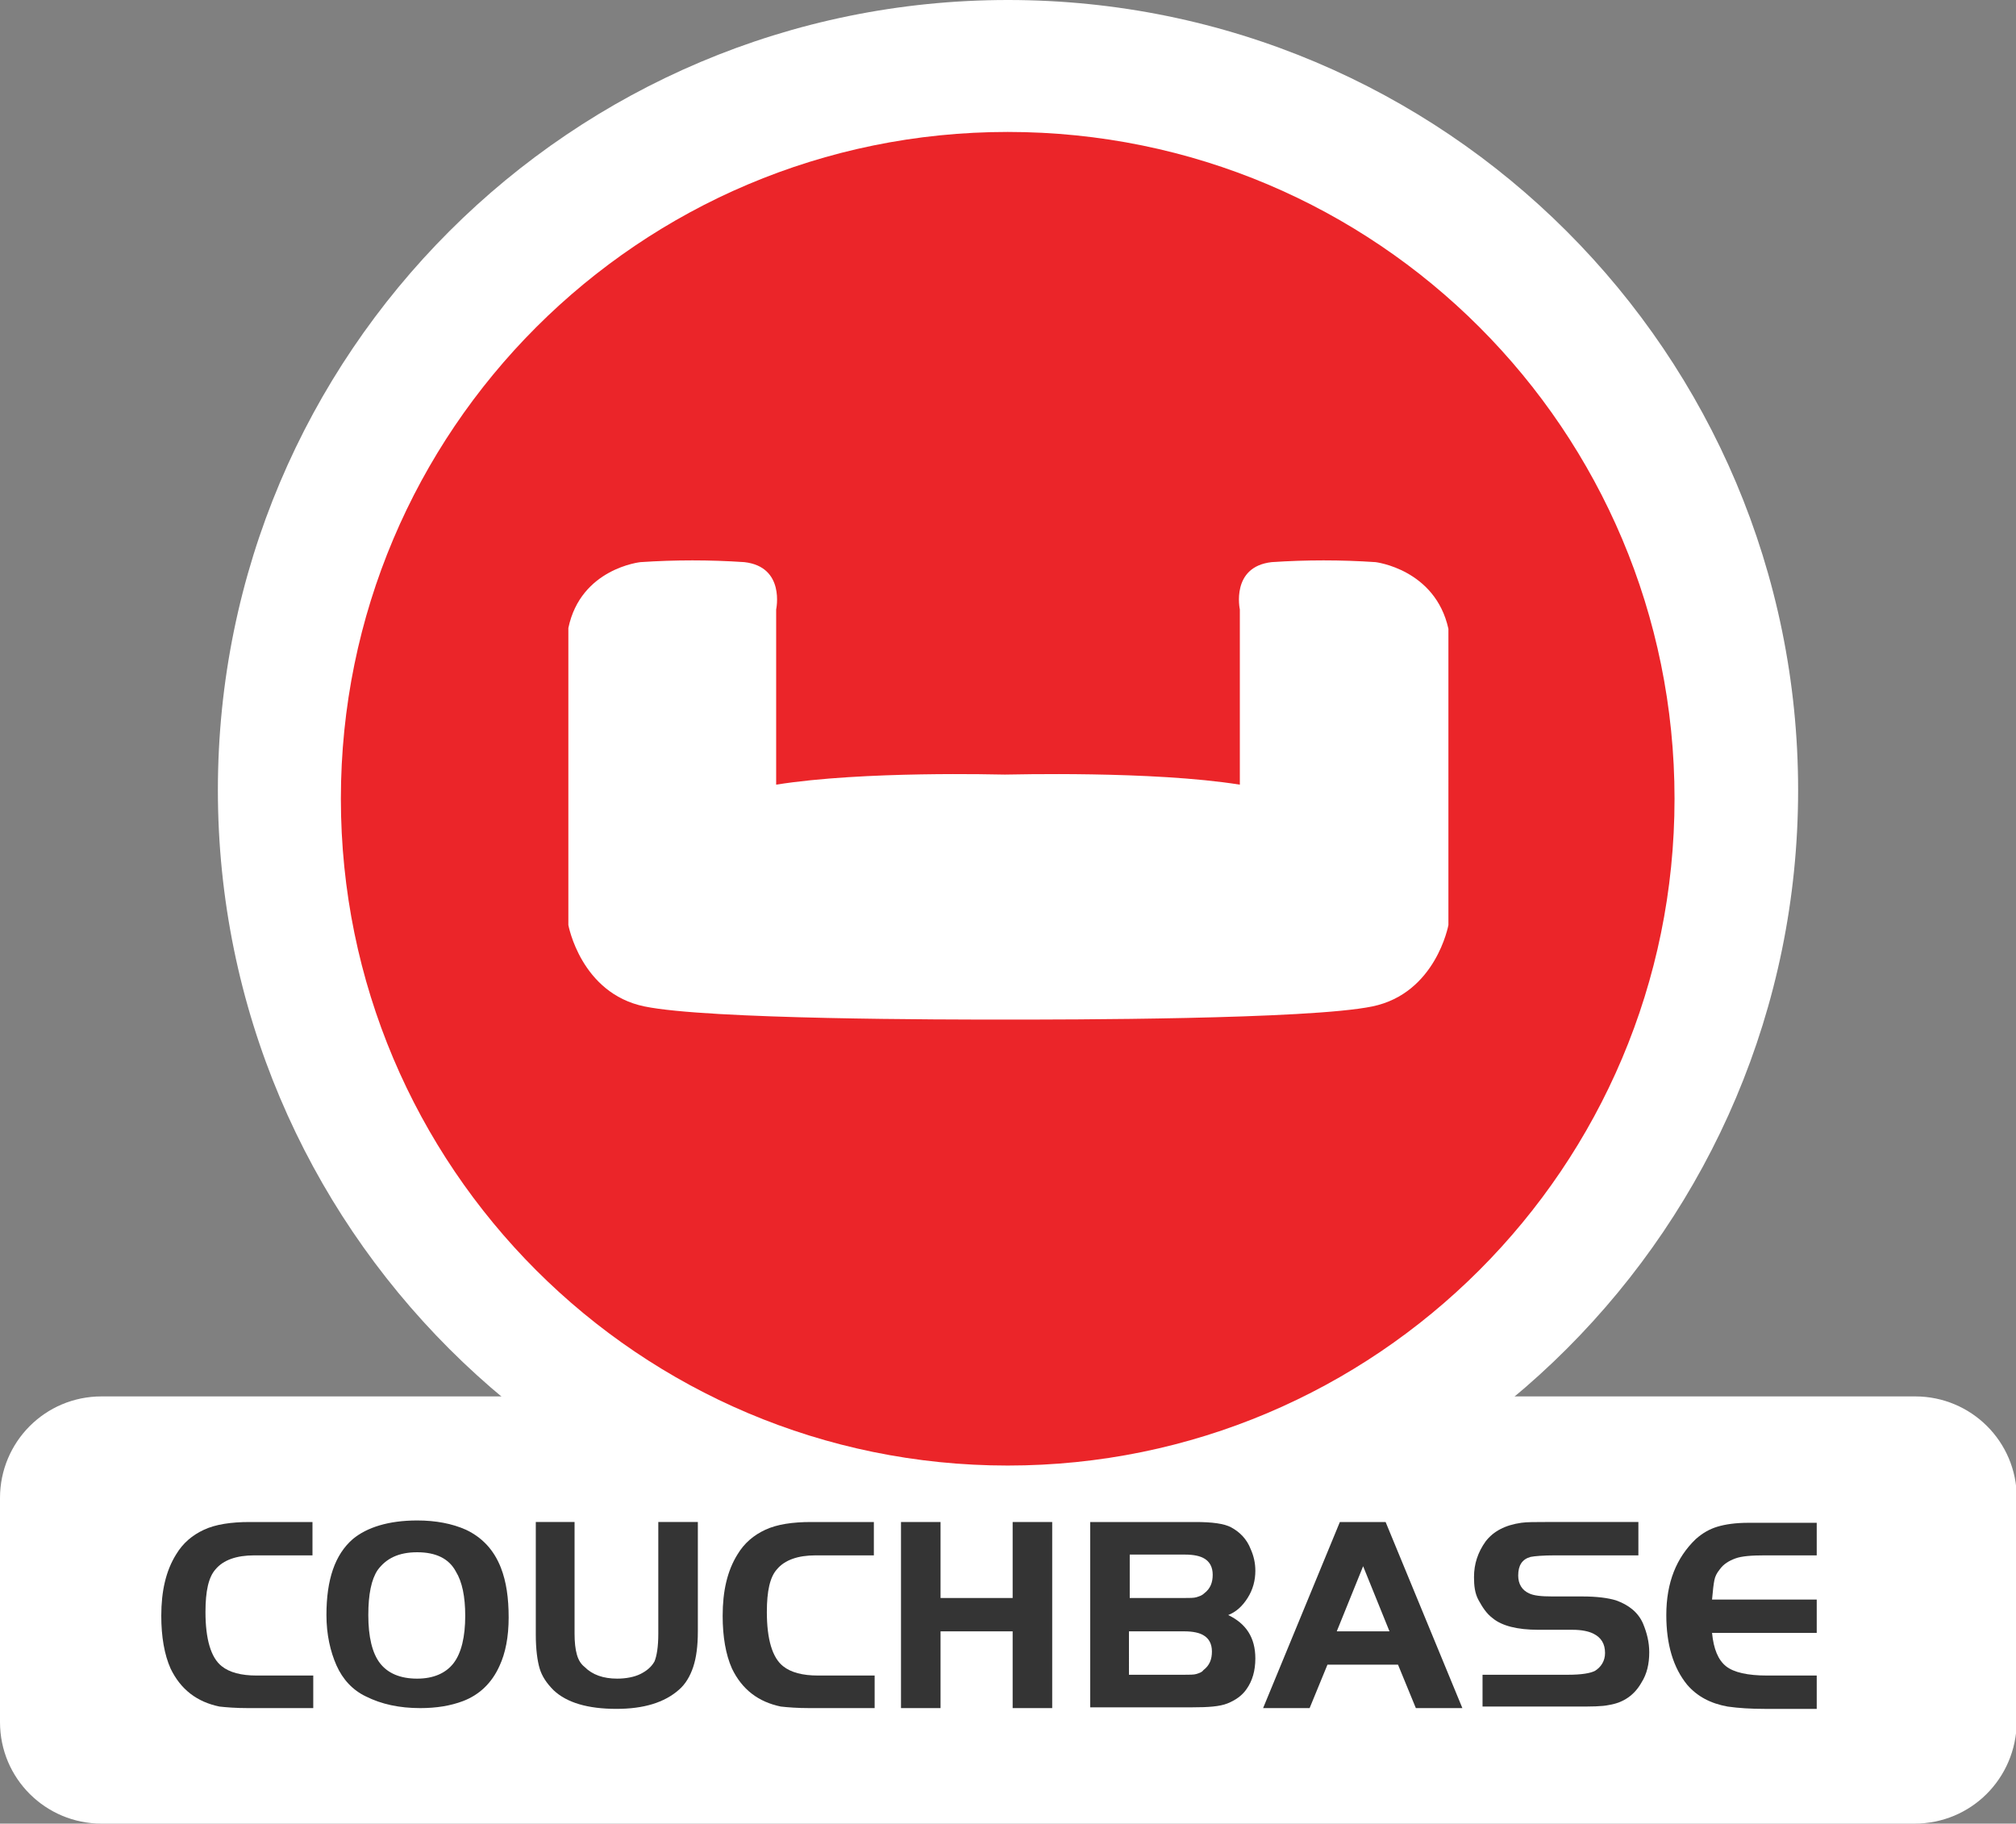 <?xml version="1.0" encoding="utf-8"?>
<!-- Generator: Adobe Illustrator 27.0.0, SVG Export Plug-In . SVG Version: 6.00 Build 0)  -->
<svg version="1.1" id="Layer_1" xmlns="http://www.w3.org/2000/svg" xmlns:xlink="http://www.w3.org/1999/xlink" x="0px" y="0px"
	 viewBox="0 0 260 235.2" style="enable-background:new 0 0 260 235.2;" xml:space="preserve">
<rect x="0" y="0" width="260" height="235.2" fill="#808080" stroke="none"/>
<style type="text/css">
	.st0{clip-path:url(#SVGID_00000163787511016845220760000013215578502826377123_);}
	.st1{fill:#FFFFFF;}
	.st2{clip-path:url(#SVGID_00000027565459026641343260000007834549196375325357_);}
	.st3{fill:url(#Rectangle_2711_00000085939841073600179620000000242949574200943294_);}
	.st4{clip-path:url(#SVGID_00000171721767217269744440000011020301877042841506_);}
	.st5{enable-background:new    ;}
	.st6{fill:#343434;}
</style>
<g id="Group_8616" transform="translate(0 0)">
	<g id="Group_8611" transform="translate(0 0)">
		<g>
			<defs>
				<rect id="SVGID_1_" width="260" height="235.2"/>
			</defs>
			<clipPath id="SVGID_00000065072423250686230970000012305924780780148131_">
				<use xlink:href="#SVGID_1_"  style="overflow:visible;"/>
			</clipPath>
			<g id="Group_8610" style="clip-path:url(#SVGID_00000065072423250686230970000012305924780780148131_);">
				<path id="Path_34121" class="st1" d="M246.9,235.2H13.1c-7.2,0-13.1-5.8-13.1-13.1v-28.9c0-7.2,5.8-13.1,13.1-13.1c0,0,0,0,0,0
					h233.9c7.2,0,13.1,5.8,13.1,13.1c0,0,0,0,0,0v28.9C260,229.4,254.2,235.2,246.9,235.2C246.9,235.2,246.9,235.2,246.9,235.2"/>
				<path id="Path_34122" class="st1" d="M231.9,101.9c0,56.3-45.6,101.9-101.9,101.9S28.1,158.2,28.1,101.9S73.7,0,130,0
					c0,0,0,0,0,0C186.3,0,231.9,45.6,231.9,101.9"/>
			</g>
		</g>
	</g>
	<g id="Group_8613" transform="translate(43.962 17.017)">
		<g>
			<defs>
				<path id="SVGID_00000066494380432204098680000001053320792549939078_" d="M0,86c0,47.5,38.5,86,86,86s86-38.5,86-86
					S133.6,0,86,0C38.5,0,0,38.5,0,86"/>
			</defs>
			<clipPath id="SVGID_00000055695202047323679640000011729236709643841156_">
				<use xlink:href="#SVGID_00000066494380432204098680000001053320792549939078_"  style="overflow:visible;"/>
			</clipPath>
			<g id="Group_8612" style="clip-path:url(#SVGID_00000055695202047323679640000011729236709643841156_);">
				
					<linearGradient id="Rectangle_2711_00000138550802751604516670000002288811236100095901_" gradientUnits="userSpaceOnUse" x1="-659.629" y1="847.816" x2="-659.615" y2="847.816" gradientTransform="matrix(172.076 0 0 -172.076 113460.852 145974.828)">
					<stop  offset="0" style="stop-color:#B6292F"/>
					<stop  offset="1" style="stop-color:#EB2529"/>
				</linearGradient>
				
					<rect id="Rectangle_2711" x="0" y="0" style="fill:url(#Rectangle_2711_00000138550802751604516670000002288811236100095901_);" width="172.1" height="172.1"/>
			</g>
		</g>
	</g>
	<g id="Group_8615" transform="translate(0 0)">
		<g>
			<defs>
				<rect id="SVGID_00000163040828450926261490000000619095825379725461_" width="260" height="235.2"/>
			</defs>
			<clipPath id="SVGID_00000161611012686783933220000001144109031010332060_">
				<use xlink:href="#SVGID_00000163040828450926261490000000619095825379725461_"  style="overflow:visible;"/>
			</clipPath>
			<g id="Group_8614" style="clip-path:url(#SVGID_00000161611012686783933220000001144109031010332060_);">
				<path id="Path_34124" class="st1" d="M177.4,72.5c-4.5-0.3-8.9-0.3-13.4,0c-5.3,0.6-4.1,6.1-4.1,6.1v22.6
					c-11.3-1.8-29.5-1.3-30.3-1.3c-0.8,0-18.2-0.5-29.5,1.3V78.6c0,0,1.2-5.5-4.1-6.1c-4.5-0.3-8.9-0.3-13.4,0c0,0-7.7,0.8-9.3,8.5
					v38.3c0,0,1.6,8.8,9.8,10.5c8.2,1.7,39.1,1.7,46.5,1.7h0.1c7.4,0,39.1,0,47.3-1.7c8.2-1.7,9.8-10.5,9.8-10.5V81.1
					C185.1,73.4,177.4,72.5,177.4,72.5"/>
			</g>
		</g>
	</g>
	<g class="st5">
		<path class="st6" d="M40.4,216v4.3H32c-1.6,0-2.8-0.1-3.7-0.2c-2.9-0.6-5-2.2-6.3-4.9c-0.8-1.8-1.2-4.1-1.2-6.8
			c0-3.2,0.6-5.8,1.9-7.9c0.9-1.5,2.1-2.5,3.6-3.2s3.5-1,5.9-1h8.1v4.3h-7.5c-2.3,0-4,0.6-5,1.8c-0.9,1-1.3,2.8-1.3,5.5
			c0,3.5,0.7,5.9,2.1,7c1,0.8,2.5,1.2,4.5,1.2H40.4z"/>
	</g>
	<g class="st5">
		<path class="st6" d="M53.8,196.1c2.4,0,4.5,0.4,6.3,1.2c2.1,1,3.6,2.6,4.5,4.9c0.7,1.8,1,3.9,1,6.4s-0.4,4.6-1.2,6.3
			c-1,2.2-2.6,3.7-4.7,4.5c-1.6,0.6-3.4,0.9-5.5,0.9c-2.7,0-5-0.5-7-1.5c-1.7-0.8-3-2.2-3.8-4s-1.3-4-1.3-6.5c0-4.6,1.1-7.8,3.4-9.8
			C47.3,197,50.1,196.1,53.8,196.1z M53.8,200.2c-2.4,0-4,0.8-5.1,2.3c-0.8,1.2-1.2,3.1-1.2,5.8c0,2.8,0.5,4.9,1.5,6.2
			c1,1.3,2.6,2,4.8,2c2.1,0,3.7-0.7,4.7-2s1.5-3.4,1.5-6.1c0-2.5-0.4-4.4-1.2-5.7C57.9,201,56.2,200.2,53.8,200.2z"/>
		<path class="st6" d="M74.1,196.3v14.4c0,1.1,0.1,2,0.3,2.7s0.5,1.2,1,1.6c1,1,2.4,1.5,4.2,1.5c1.1,0,2.2-0.2,3-0.6
			s1.4-0.9,1.8-1.6c0.3-0.7,0.5-1.9,0.5-3.6v-14.4h5.1v14.1c0,1.9-0.2,3.4-0.6,4.6s-1,2.2-1.8,2.9c-1.9,1.7-4.6,2.5-8.1,2.5
			c-3.7,0-6.4-0.8-8.1-2.4c-0.9-0.9-1.5-1.8-1.8-2.8s-0.5-2.5-0.5-4.4v-14.5H74.1z"/>
	</g>
	<g class="st5">
		<path class="st6" d="M112.8,216v4.3h-8.4c-1.6,0-2.8-0.1-3.7-0.2c-2.9-0.6-5-2.2-6.3-4.9c-0.8-1.8-1.2-4.1-1.2-6.8
			c0-3.2,0.6-5.8,1.9-7.9c0.9-1.5,2.1-2.5,3.6-3.2s3.5-1,5.9-1h8.1v4.3h-7.5c-2.3,0-4,0.6-5,1.8c-0.9,1-1.3,2.8-1.3,5.5
			c0,3.5,0.7,5.9,2.1,7c1,0.8,2.5,1.2,4.5,1.2H112.8z"/>
	</g>
	<g class="st5">
		<path class="st6" d="M135.7,196.3v24h-5.1v-9.9h-9.3v9.9h-5.1v-24h5.1v9.8h9.3v-9.8H135.7z"/>
	</g>
	<g class="st5">
		<path class="st6" d="M140.6,220.3v-24h13.6c2.1,0,3.7,0.2,4.6,0.7c1.1,0.6,2,1.5,2.5,2.8c0.4,0.9,0.6,1.8,0.6,2.8
			c0,1.2-0.3,2.4-1,3.5s-1.5,1.8-2.5,2.2c2.3,1.1,3.5,2.9,3.5,5.6c0,1.6-0.4,2.9-1.1,3.9c-0.6,0.9-1.5,1.5-2.5,1.9s-2.5,0.5-4.5,0.5
			H140.6z M145.7,206.1h7c0.7,0,1.3,0,1.6-0.1s0.7-0.2,1-0.5c0.8-0.6,1.1-1.4,1.1-2.4c0-1-0.4-1.7-1.1-2.1c-0.5-0.3-1.3-0.5-2.5-0.5
			h-7.1V206.1z M145.7,216h7c0.7,0,1.3,0,1.6-0.1s0.7-0.2,0.9-0.5c0.8-0.6,1.1-1.4,1.1-2.4c0-1-0.4-1.7-1.1-2.1
			c-0.5-0.3-1.3-0.5-2.5-0.5h-7.1V216z"/>
	</g>
	<g class="st5">
		<path class="st6" d="M162.9,220.3l9.9-24h5.9l9.9,24h-6l-2.3-5.6h-9.1l-2.3,5.6H162.9z M175.8,202l-3.4,8.4h6.8L175.8,202z"/>
		<path class="st6" d="M191.2,220.3V216h11c1.8,0,2.9-0.2,3.5-0.5c0.8-0.5,1.3-1.3,1.3-2.3c0-1.2-0.5-2-1.5-2.5
			c-0.6-0.3-1.5-0.5-2.7-0.5h-4.4c-2.7,0-4.7-0.5-5.9-1.5c-0.8-0.6-1.3-1.4-1.8-2.3s-0.6-1.9-0.6-3c0-1.7,0.5-3.2,1.5-4.6
			c1-1.3,2.5-2.1,4.6-2.4c0.7-0.1,1.8-0.1,3.2-0.1h11.9v4.3h-10.7c-1.6,0-2.7,0.1-3.2,0.2c-1.1,0.3-1.6,1.1-1.6,2.4
			c0,1.1,0.5,1.9,1.4,2.3c0.6,0.3,1.6,0.4,3,0.4h3.8c2,0,3.4,0.2,4.4,0.5c1.7,0.6,2.9,1.6,3.5,3c0.5,1.2,0.8,2.4,0.8,3.7
			c0,1.5-0.3,2.8-1,3.9c-0.9,1.6-2.3,2.6-4.2,2.9c-0.9,0.2-2.3,0.2-4.1,0.2H191.2z"/>
		<path class="st6" d="M234.3,196.3v4.3h-6.7c-1.7,0-3,0.1-3.8,0.4s-1.5,0.7-2,1.4c-0.4,0.5-0.6,0.9-0.7,1.4s-0.2,1.3-0.3,2.5h13.5
			v4.3h-13.5c0.2,2.1,0.8,3.5,1.8,4.3s2.8,1.2,5.3,1.2h6.4v4.3h-6.7c-1.8,0-3.4-0.1-4.8-0.3c-2.2-0.4-3.9-1.3-5.2-2.8
			c-1.8-2.2-2.7-5.2-2.7-9c0-4.2,1.3-7.4,3.8-9.8c0.9-0.8,1.8-1.3,2.8-1.6s2.3-0.5,4-0.5H234.3z"/>
	</g>
</g>
</svg>
